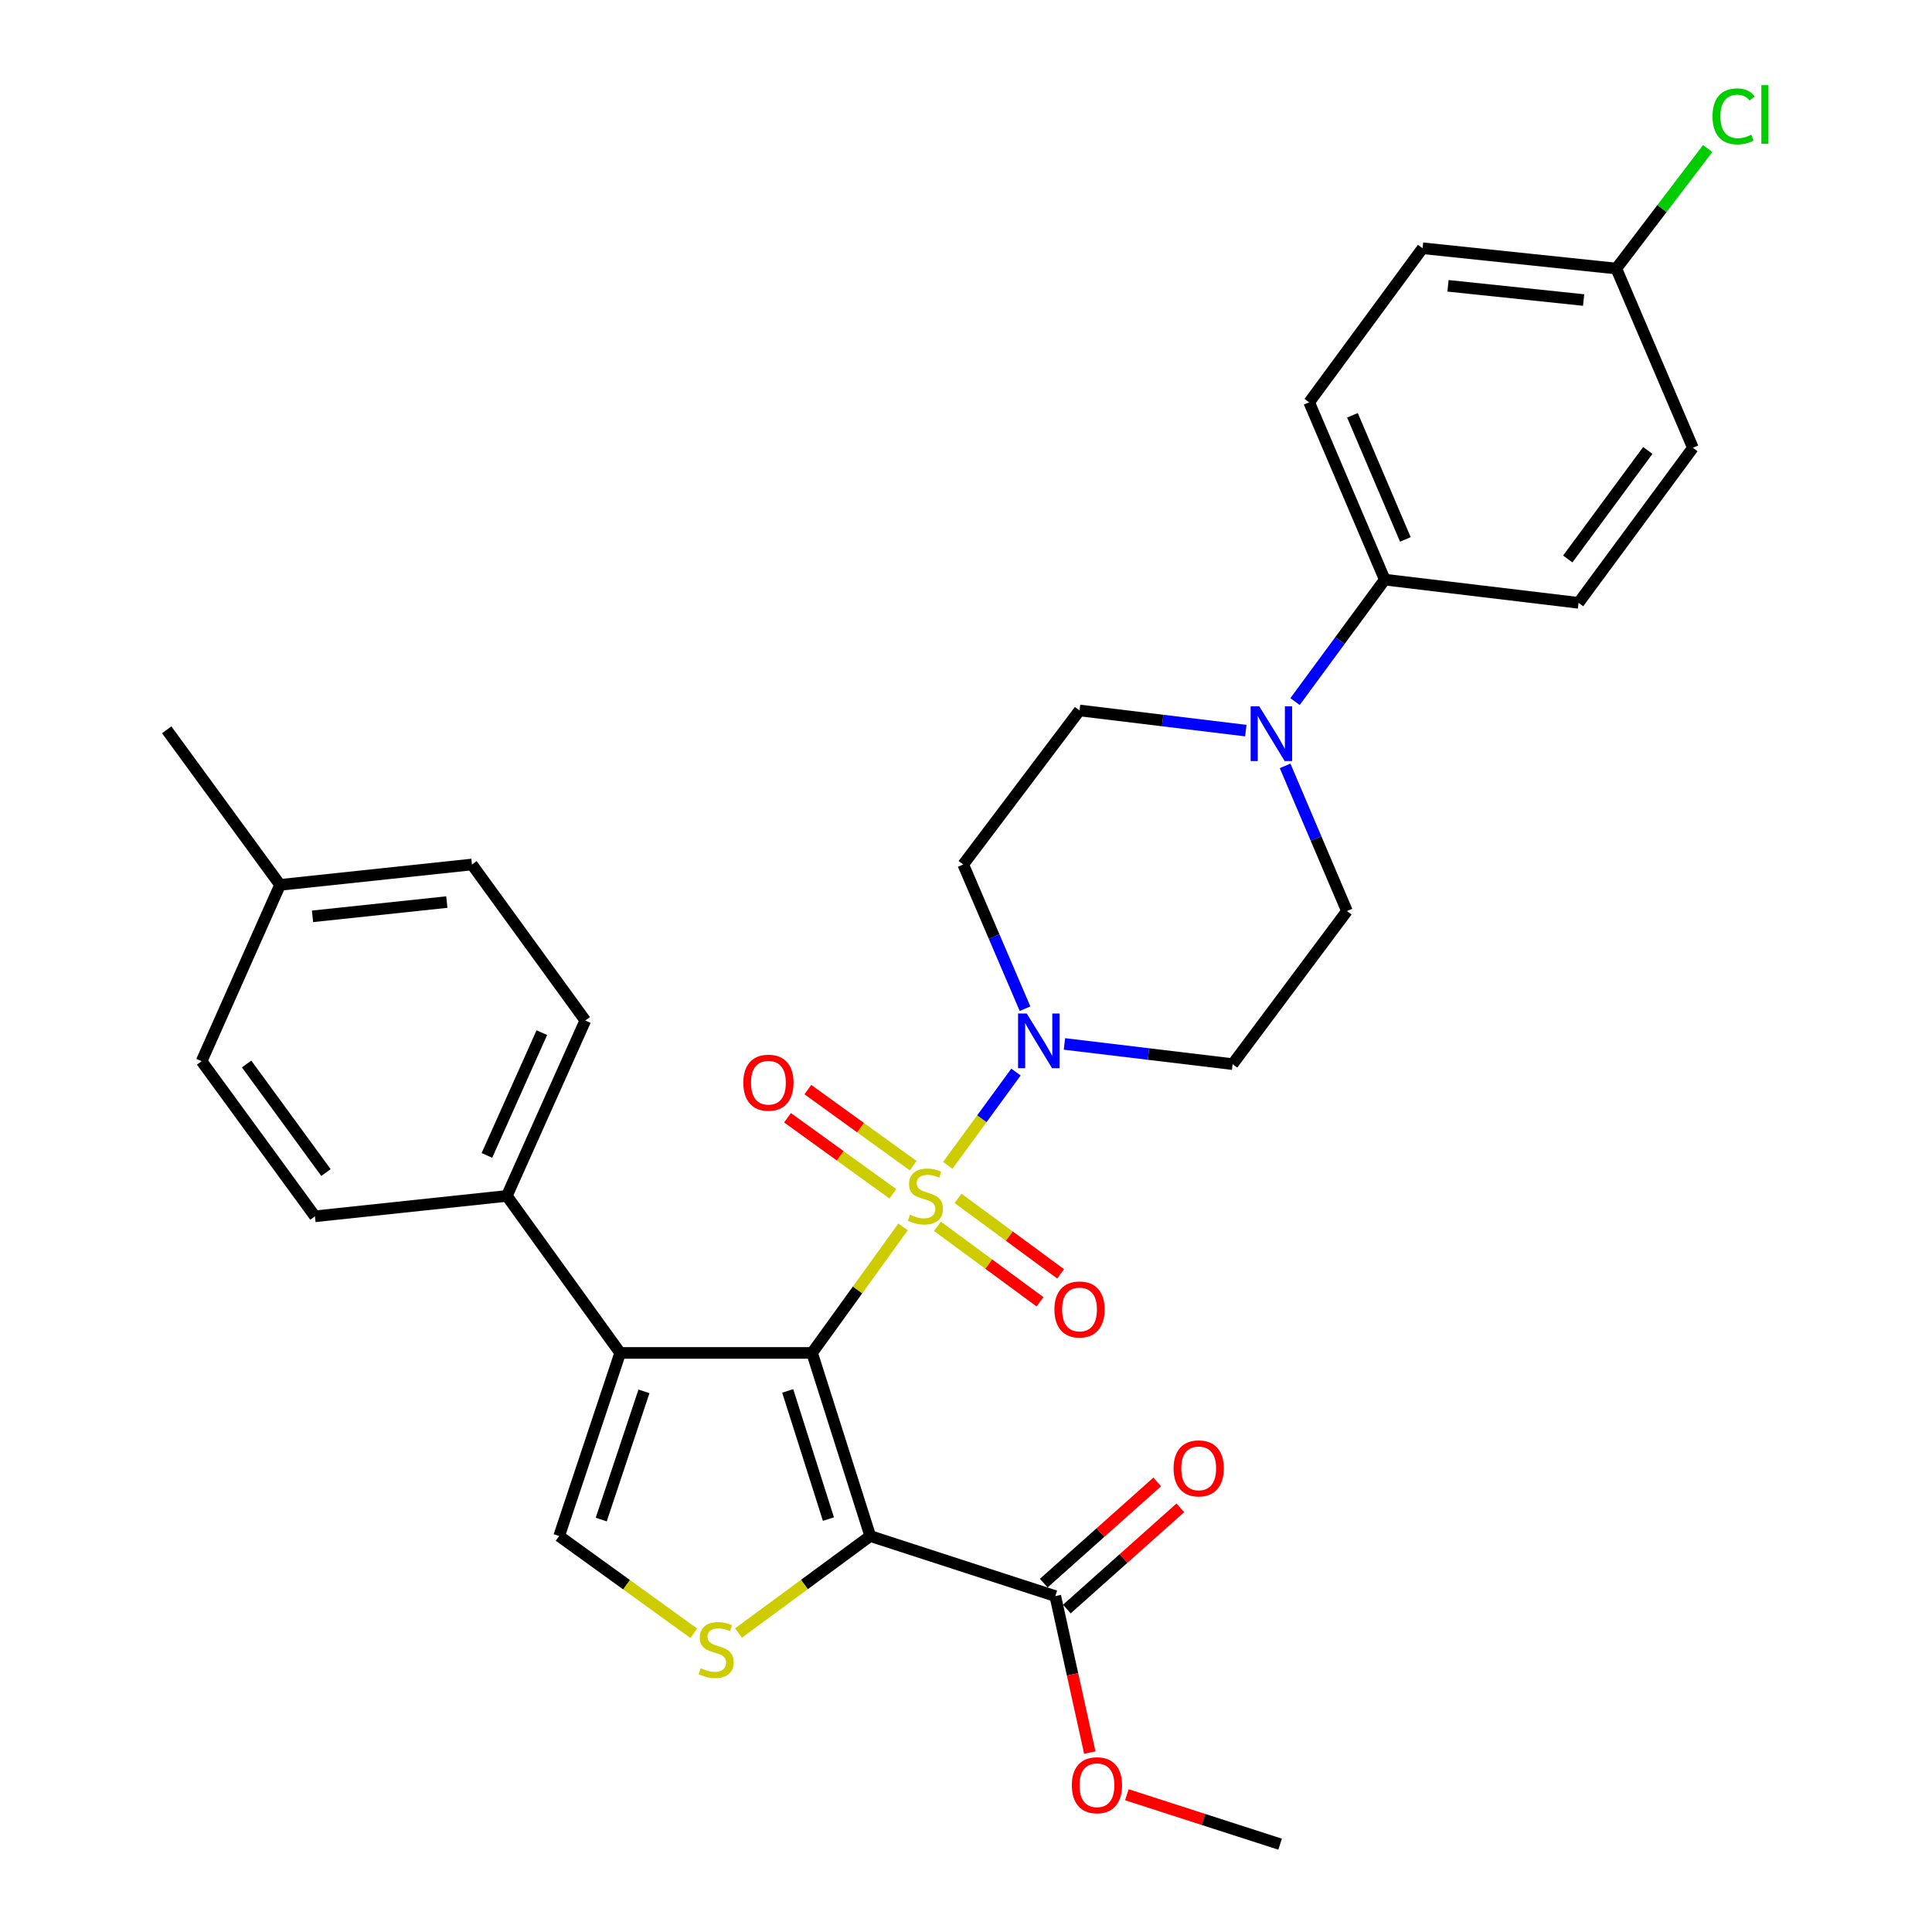 <?xml version='1.0' encoding='iso-8859-1'?>
<svg version='1.1' baseProfile='full'
              xmlns='http://www.w3.org/2000/svg'
                      xmlns:rdkit='http://www.rdkit.org/xml'
                      xmlns:xlink='http://www.w3.org/1999/xlink'
                  xml:space='preserve'
width='1000px' height='1000px' viewBox='0 0 1000 1000'>
<!-- END OF HEADER -->
<rect style='opacity:1.0;fill:#FFFFFF;stroke:none' width='1000' height='1000' x='0' y='0'> </rect>
<path class='bond-0' d='M 420.329,700.272 L 443.868,667.663' style='fill:none;fill-rule:evenodd;stroke:#000000;stroke-width:6px;stroke-linecap:butt;stroke-linejoin:miter;stroke-opacity:1' />
<path class='bond-0' d='M 443.868,667.663 L 467.407,635.055' style='fill:none;fill-rule:evenodd;stroke:#CCCC00;stroke-width:6px;stroke-linecap:butt;stroke-linejoin:miter;stroke-opacity:1' />
<path class='bond-1' d='M 420.329,700.272 L 450.44,795.057' style='fill:none;fill-rule:evenodd;stroke:#000000;stroke-width:6px;stroke-linecap:butt;stroke-linejoin:miter;stroke-opacity:1' />
<path class='bond-1' d='M 407.718,719.93 L 428.796,786.28' style='fill:none;fill-rule:evenodd;stroke:#000000;stroke-width:6px;stroke-linecap:butt;stroke-linejoin:miter;stroke-opacity:1' />
<path class='bond-2' d='M 420.329,700.272 L 321.002,700.272' style='fill:none;fill-rule:evenodd;stroke:#000000;stroke-width:6px;stroke-linecap:butt;stroke-linejoin:miter;stroke-opacity:1' />
<path class='bond-4' d='M 490.559,603.19 L 508.215,579.046' style='fill:none;fill-rule:evenodd;stroke:#CCCC00;stroke-width:6px;stroke-linecap:butt;stroke-linejoin:miter;stroke-opacity:1' />
<path class='bond-4' d='M 508.215,579.046 L 525.872,554.902' style='fill:none;fill-rule:evenodd;stroke:#0000FF;stroke-width:6px;stroke-linecap:butt;stroke-linejoin:miter;stroke-opacity:1' />
<path class='bond-8' d='M 472.668,603.353 L 445.406,583.665' style='fill:none;fill-rule:evenodd;stroke:#CCCC00;stroke-width:6px;stroke-linecap:butt;stroke-linejoin:miter;stroke-opacity:1' />
<path class='bond-8' d='M 445.406,583.665 L 418.145,563.977' style='fill:none;fill-rule:evenodd;stroke:#FF0000;stroke-width:6px;stroke-linecap:butt;stroke-linejoin:miter;stroke-opacity:1' />
<path class='bond-8' d='M 462.146,617.922 L 434.885,598.234' style='fill:none;fill-rule:evenodd;stroke:#CCCC00;stroke-width:6px;stroke-linecap:butt;stroke-linejoin:miter;stroke-opacity:1' />
<path class='bond-8' d='M 434.885,598.234 L 407.624,578.546' style='fill:none;fill-rule:evenodd;stroke:#FF0000;stroke-width:6px;stroke-linecap:butt;stroke-linejoin:miter;stroke-opacity:1' />
<path class='bond-9' d='M 485.224,634.745 L 511.772,654.279' style='fill:none;fill-rule:evenodd;stroke:#CCCC00;stroke-width:6px;stroke-linecap:butt;stroke-linejoin:miter;stroke-opacity:1' />
<path class='bond-9' d='M 511.772,654.279 L 538.32,673.813' style='fill:none;fill-rule:evenodd;stroke:#FF0000;stroke-width:6px;stroke-linecap:butt;stroke-linejoin:miter;stroke-opacity:1' />
<path class='bond-9' d='M 495.874,620.27 L 522.422,639.804' style='fill:none;fill-rule:evenodd;stroke:#CCCC00;stroke-width:6px;stroke-linecap:butt;stroke-linejoin:miter;stroke-opacity:1' />
<path class='bond-9' d='M 522.422,639.804 L 548.97,659.338' style='fill:none;fill-rule:evenodd;stroke:#FF0000;stroke-width:6px;stroke-linecap:butt;stroke-linejoin:miter;stroke-opacity:1' />
<path class='bond-3' d='M 450.44,795.057 L 416.343,820.147' style='fill:none;fill-rule:evenodd;stroke:#000000;stroke-width:6px;stroke-linecap:butt;stroke-linejoin:miter;stroke-opacity:1' />
<path class='bond-3' d='M 416.343,820.147 L 382.246,845.237' style='fill:none;fill-rule:evenodd;stroke:#CCCC00;stroke-width:6px;stroke-linecap:butt;stroke-linejoin:miter;stroke-opacity:1' />
<path class='bond-6' d='M 450.44,795.057 L 546.223,826.136' style='fill:none;fill-rule:evenodd;stroke:#000000;stroke-width:6px;stroke-linecap:butt;stroke-linejoin:miter;stroke-opacity:1' />
<path class='bond-5' d='M 321.002,700.272 L 289.413,795.057' style='fill:none;fill-rule:evenodd;stroke:#000000;stroke-width:6px;stroke-linecap:butt;stroke-linejoin:miter;stroke-opacity:1' />
<path class='bond-5' d='M 333.312,720.171 L 311.2,786.521' style='fill:none;fill-rule:evenodd;stroke:#000000;stroke-width:6px;stroke-linecap:butt;stroke-linejoin:miter;stroke-opacity:1' />
<path class='bond-10' d='M 321.002,700.272 L 262.338,619.005' style='fill:none;fill-rule:evenodd;stroke:#000000;stroke-width:6px;stroke-linecap:butt;stroke-linejoin:miter;stroke-opacity:1' />
<path class='bond-31' d='M 359.104,845.375 L 324.259,820.216' style='fill:none;fill-rule:evenodd;stroke:#CCCC00;stroke-width:6px;stroke-linecap:butt;stroke-linejoin:miter;stroke-opacity:1' />
<path class='bond-31' d='M 324.259,820.216 L 289.413,795.057' style='fill:none;fill-rule:evenodd;stroke:#000000;stroke-width:6px;stroke-linecap:butt;stroke-linejoin:miter;stroke-opacity:1' />
<path class='bond-11' d='M 550.953,540.34 L 594.478,545.568' style='fill:none;fill-rule:evenodd;stroke:#0000FF;stroke-width:6px;stroke-linecap:butt;stroke-linejoin:miter;stroke-opacity:1' />
<path class='bond-11' d='M 594.478,545.568 L 638.002,550.797' style='fill:none;fill-rule:evenodd;stroke:#000000;stroke-width:6px;stroke-linecap:butt;stroke-linejoin:miter;stroke-opacity:1' />
<path class='bond-12' d='M 530.556,522.103 L 514.563,484.78' style='fill:none;fill-rule:evenodd;stroke:#0000FF;stroke-width:6px;stroke-linecap:butt;stroke-linejoin:miter;stroke-opacity:1' />
<path class='bond-12' d='M 514.563,484.78 L 498.571,447.456' style='fill:none;fill-rule:evenodd;stroke:#000000;stroke-width:6px;stroke-linecap:butt;stroke-linejoin:miter;stroke-opacity:1' />
<path class='bond-16' d='M 552.203,832.842 L 581.569,806.651' style='fill:none;fill-rule:evenodd;stroke:#000000;stroke-width:6px;stroke-linecap:butt;stroke-linejoin:miter;stroke-opacity:1' />
<path class='bond-16' d='M 581.569,806.651 L 610.936,780.461' style='fill:none;fill-rule:evenodd;stroke:#FF0000;stroke-width:6px;stroke-linecap:butt;stroke-linejoin:miter;stroke-opacity:1' />
<path class='bond-16' d='M 540.242,819.43 L 569.608,793.24' style='fill:none;fill-rule:evenodd;stroke:#000000;stroke-width:6px;stroke-linecap:butt;stroke-linejoin:miter;stroke-opacity:1' />
<path class='bond-16' d='M 569.608,793.24 L 598.974,767.05' style='fill:none;fill-rule:evenodd;stroke:#FF0000;stroke-width:6px;stroke-linecap:butt;stroke-linejoin:miter;stroke-opacity:1' />
<path class='bond-21' d='M 546.223,826.136 L 555.146,866.634' style='fill:none;fill-rule:evenodd;stroke:#000000;stroke-width:6px;stroke-linecap:butt;stroke-linejoin:miter;stroke-opacity:1' />
<path class='bond-21' d='M 555.146,866.634 L 564.07,907.131' style='fill:none;fill-rule:evenodd;stroke:#FF0000;stroke-width:6px;stroke-linecap:butt;stroke-linejoin:miter;stroke-opacity:1' />
<path class='bond-7' d='M 644.829,378.161 L 601.795,372.944' style='fill:none;fill-rule:evenodd;stroke:#0000FF;stroke-width:6px;stroke-linecap:butt;stroke-linejoin:miter;stroke-opacity:1' />
<path class='bond-7' d='M 601.795,372.944 L 558.762,367.726' style='fill:none;fill-rule:evenodd;stroke:#000000;stroke-width:6px;stroke-linecap:butt;stroke-linejoin:miter;stroke-opacity:1' />
<path class='bond-13' d='M 670.311,363.131 L 693.532,331.574' style='fill:none;fill-rule:evenodd;stroke:#0000FF;stroke-width:6px;stroke-linecap:butt;stroke-linejoin:miter;stroke-opacity:1' />
<path class='bond-13' d='M 693.532,331.574 L 716.754,300.017' style='fill:none;fill-rule:evenodd;stroke:#000000;stroke-width:6px;stroke-linecap:butt;stroke-linejoin:miter;stroke-opacity:1' />
<path class='bond-32' d='M 665.164,396.421 L 681.17,433.994' style='fill:none;fill-rule:evenodd;stroke:#0000FF;stroke-width:6px;stroke-linecap:butt;stroke-linejoin:miter;stroke-opacity:1' />
<path class='bond-32' d='M 681.17,433.994 L 697.176,471.566' style='fill:none;fill-rule:evenodd;stroke:#000000;stroke-width:6px;stroke-linecap:butt;stroke-linejoin:miter;stroke-opacity:1' />
<path class='bond-17' d='M 262.338,619.005 L 302.951,528.214' style='fill:none;fill-rule:evenodd;stroke:#000000;stroke-width:6px;stroke-linecap:butt;stroke-linejoin:miter;stroke-opacity:1' />
<path class='bond-17' d='M 252.025,598.048 L 280.455,534.494' style='fill:none;fill-rule:evenodd;stroke:#000000;stroke-width:6px;stroke-linecap:butt;stroke-linejoin:miter;stroke-opacity:1' />
<path class='bond-18' d='M 262.338,619.005 L 163.01,629.558' style='fill:none;fill-rule:evenodd;stroke:#000000;stroke-width:6px;stroke-linecap:butt;stroke-linejoin:miter;stroke-opacity:1' />
<path class='bond-15' d='M 638.002,550.797 L 697.176,471.566' style='fill:none;fill-rule:evenodd;stroke:#000000;stroke-width:6px;stroke-linecap:butt;stroke-linejoin:miter;stroke-opacity:1' />
<path class='bond-14' d='M 498.571,447.456 L 558.762,367.726' style='fill:none;fill-rule:evenodd;stroke:#000000;stroke-width:6px;stroke-linecap:butt;stroke-linejoin:miter;stroke-opacity:1' />
<path class='bond-19' d='M 716.754,300.017 L 677.628,208.237' style='fill:none;fill-rule:evenodd;stroke:#000000;stroke-width:6px;stroke-linecap:butt;stroke-linejoin:miter;stroke-opacity:1' />
<path class='bond-19' d='M 727.416,279.203 L 700.028,214.957' style='fill:none;fill-rule:evenodd;stroke:#000000;stroke-width:6px;stroke-linecap:butt;stroke-linejoin:miter;stroke-opacity:1' />
<path class='bond-20' d='M 716.754,300.017 L 817.059,312.028' style='fill:none;fill-rule:evenodd;stroke:#000000;stroke-width:6px;stroke-linecap:butt;stroke-linejoin:miter;stroke-opacity:1' />
<path class='bond-26' d='M 302.951,528.214 L 244.277,447.456' style='fill:none;fill-rule:evenodd;stroke:#000000;stroke-width:6px;stroke-linecap:butt;stroke-linejoin:miter;stroke-opacity:1' />
<path class='bond-25' d='M 163.01,629.558 L 104.346,549.289' style='fill:none;fill-rule:evenodd;stroke:#000000;stroke-width:6px;stroke-linecap:butt;stroke-linejoin:miter;stroke-opacity:1' />
<path class='bond-25' d='M 168.719,606.914 L 127.655,550.726' style='fill:none;fill-rule:evenodd;stroke:#000000;stroke-width:6px;stroke-linecap:butt;stroke-linejoin:miter;stroke-opacity:1' />
<path class='bond-24' d='M 677.628,208.237 L 736.311,128.488' style='fill:none;fill-rule:evenodd;stroke:#000000;stroke-width:6px;stroke-linecap:butt;stroke-linejoin:miter;stroke-opacity:1' />
<path class='bond-23' d='M 817.059,312.028 L 876.242,231.779' style='fill:none;fill-rule:evenodd;stroke:#000000;stroke-width:6px;stroke-linecap:butt;stroke-linejoin:miter;stroke-opacity:1' />
<path class='bond-23' d='M 811.474,289.324 L 852.902,233.15' style='fill:none;fill-rule:evenodd;stroke:#000000;stroke-width:6px;stroke-linecap:butt;stroke-linejoin:miter;stroke-opacity:1' />
<path class='bond-30' d='M 583.268,928.954 L 622.925,941.75' style='fill:none;fill-rule:evenodd;stroke:#FF0000;stroke-width:6px;stroke-linecap:butt;stroke-linejoin:miter;stroke-opacity:1' />
<path class='bond-30' d='M 622.925,941.75 L 662.582,954.545' style='fill:none;fill-rule:evenodd;stroke:#000000;stroke-width:6px;stroke-linecap:butt;stroke-linejoin:miter;stroke-opacity:1' />
<path class='bond-22' d='M 836.597,139.001 L 876.242,231.779' style='fill:none;fill-rule:evenodd;stroke:#000000;stroke-width:6px;stroke-linecap:butt;stroke-linejoin:miter;stroke-opacity:1' />
<path class='bond-28' d='M 836.597,139.001 L 860.245,107.943' style='fill:none;fill-rule:evenodd;stroke:#000000;stroke-width:6px;stroke-linecap:butt;stroke-linejoin:miter;stroke-opacity:1' />
<path class='bond-28' d='M 860.245,107.943 L 883.892,76.885' style='fill:none;fill-rule:evenodd;stroke:#00CC00;stroke-width:6px;stroke-linecap:butt;stroke-linejoin:miter;stroke-opacity:1' />
<path class='bond-34' d='M 836.597,139.001 L 736.311,128.488' style='fill:none;fill-rule:evenodd;stroke:#000000;stroke-width:6px;stroke-linecap:butt;stroke-linejoin:miter;stroke-opacity:1' />
<path class='bond-34' d='M 819.681,155.297 L 749.481,147.938' style='fill:none;fill-rule:evenodd;stroke:#000000;stroke-width:6px;stroke-linecap:butt;stroke-linejoin:miter;stroke-opacity:1' />
<path class='bond-27' d='M 104.346,549.289 L 144.96,458.008' style='fill:none;fill-rule:evenodd;stroke:#000000;stroke-width:6px;stroke-linecap:butt;stroke-linejoin:miter;stroke-opacity:1' />
<path class='bond-33' d='M 244.277,447.456 L 144.96,458.008' style='fill:none;fill-rule:evenodd;stroke:#000000;stroke-width:6px;stroke-linecap:butt;stroke-linejoin:miter;stroke-opacity:1' />
<path class='bond-33' d='M 231.278,466.909 L 161.756,474.296' style='fill:none;fill-rule:evenodd;stroke:#000000;stroke-width:6px;stroke-linecap:butt;stroke-linejoin:miter;stroke-opacity:1' />
<path class='bond-29' d='M 144.96,458.008 L 86.286,377.75' style='fill:none;fill-rule:evenodd;stroke:#000000;stroke-width:6px;stroke-linecap:butt;stroke-linejoin:miter;stroke-opacity:1' />
<path  class='atom-1' d='M 470.993 628.725
Q 471.313 628.845, 472.633 629.405
Q 473.953 629.965, 475.393 630.325
Q 476.873 630.645, 478.313 630.645
Q 480.993 630.645, 482.553 629.365
Q 484.113 628.045, 484.113 625.765
Q 484.113 624.205, 483.313 623.245
Q 482.553 622.285, 481.353 621.765
Q 480.153 621.245, 478.153 620.645
Q 475.633 619.885, 474.113 619.165
Q 472.633 618.445, 471.553 616.925
Q 470.513 615.405, 470.513 612.845
Q 470.513 609.285, 472.913 607.085
Q 475.353 604.885, 480.153 604.885
Q 483.433 604.885, 487.153 606.445
L 486.233 609.525
Q 482.833 608.125, 480.273 608.125
Q 477.513 608.125, 475.993 609.285
Q 474.473 610.405, 474.513 612.365
Q 474.513 613.885, 475.273 614.805
Q 476.073 615.725, 477.193 616.245
Q 478.353 616.765, 480.273 617.365
Q 482.833 618.165, 484.353 618.965
Q 485.873 619.765, 486.953 621.405
Q 488.073 623.005, 488.073 625.765
Q 488.073 629.685, 485.433 631.805
Q 482.833 633.885, 478.473 633.885
Q 475.953 633.885, 474.033 633.325
Q 472.153 632.805, 469.913 631.885
L 470.993 628.725
' fill='#CCCC00'/>
<path  class='atom-4' d='M 362.69 863.461
Q 363.01 863.581, 364.33 864.141
Q 365.65 864.701, 367.09 865.061
Q 368.57 865.381, 370.01 865.381
Q 372.69 865.381, 374.25 864.101
Q 375.81 862.781, 375.81 860.501
Q 375.81 858.941, 375.01 857.981
Q 374.25 857.021, 373.05 856.501
Q 371.85 855.981, 369.85 855.381
Q 367.33 854.621, 365.81 853.901
Q 364.33 853.181, 363.25 851.661
Q 362.21 850.141, 362.21 847.581
Q 362.21 844.021, 364.61 841.821
Q 367.05 839.621, 371.85 839.621
Q 375.13 839.621, 378.85 841.181
L 377.93 844.261
Q 374.53 842.861, 371.97 842.861
Q 369.21 842.861, 367.69 844.021
Q 366.17 845.141, 366.21 847.101
Q 366.21 848.621, 366.97 849.541
Q 367.77 850.461, 368.89 850.981
Q 370.05 851.501, 371.97 852.101
Q 374.53 852.901, 376.05 853.701
Q 377.57 854.501, 378.65 856.141
Q 379.77 857.741, 379.77 860.501
Q 379.77 864.421, 377.13 866.541
Q 374.53 868.621, 370.17 868.621
Q 367.65 868.621, 365.73 868.061
Q 363.85 867.541, 361.61 866.621
L 362.69 863.461
' fill='#CCCC00'/>
<path  class='atom-5' d='M 531.427 524.586
L 540.707 539.586
Q 541.627 541.066, 543.107 543.746
Q 544.587 546.426, 544.667 546.586
L 544.667 524.586
L 548.427 524.586
L 548.427 552.906
L 544.547 552.906
L 534.587 536.506
Q 533.427 534.586, 532.187 532.386
Q 530.987 530.186, 530.627 529.506
L 530.627 552.906
L 526.947 552.906
L 526.947 524.586
L 531.427 524.586
' fill='#0000FF'/>
<path  class='atom-8' d='M 651.81 365.607
L 661.09 380.607
Q 662.01 382.087, 663.49 384.767
Q 664.97 387.447, 665.05 387.607
L 665.05 365.607
L 668.81 365.607
L 668.81 393.927
L 664.93 393.927
L 654.97 377.527
Q 653.81 375.607, 652.57 373.407
Q 651.37 371.207, 651.01 370.527
L 651.01 393.927
L 647.33 393.927
L 647.33 365.607
L 651.81 365.607
' fill='#0000FF'/>
<path  class='atom-9' d='M 384.736 560.401
Q 384.736 553.601, 388.096 549.801
Q 391.456 546.001, 397.736 546.001
Q 404.016 546.001, 407.376 549.801
Q 410.736 553.601, 410.736 560.401
Q 410.736 567.281, 407.336 571.201
Q 403.936 575.081, 397.736 575.081
Q 391.496 575.081, 388.096 571.201
Q 384.736 567.321, 384.736 560.401
M 397.736 571.881
Q 402.056 571.881, 404.376 569.001
Q 406.736 566.081, 406.736 560.401
Q 406.736 554.841, 404.376 552.041
Q 402.056 549.201, 397.736 549.201
Q 393.416 549.201, 391.056 552.001
Q 388.736 554.801, 388.736 560.401
Q 388.736 566.121, 391.056 569.001
Q 393.416 571.881, 397.736 571.881
' fill='#FF0000'/>
<path  class='atom-10' d='M 545.762 677.779
Q 545.762 670.979, 549.122 667.179
Q 552.482 663.379, 558.762 663.379
Q 565.042 663.379, 568.402 667.179
Q 571.762 670.979, 571.762 677.779
Q 571.762 684.659, 568.362 688.579
Q 564.962 692.459, 558.762 692.459
Q 552.522 692.459, 549.122 688.579
Q 545.762 684.699, 545.762 677.779
M 558.762 689.259
Q 563.082 689.259, 565.402 686.379
Q 567.762 683.459, 567.762 677.779
Q 567.762 672.219, 565.402 669.419
Q 563.082 666.579, 558.762 666.579
Q 554.442 666.579, 552.082 669.379
Q 549.762 672.179, 549.762 677.779
Q 549.762 683.499, 552.082 686.379
Q 554.442 689.259, 558.762 689.259
' fill='#FF0000'/>
<path  class='atom-17' d='M 607.441 760.024
Q 607.441 753.224, 610.801 749.424
Q 614.161 745.624, 620.441 745.624
Q 626.721 745.624, 630.081 749.424
Q 633.441 753.224, 633.441 760.024
Q 633.441 766.904, 630.041 770.824
Q 626.641 774.704, 620.441 774.704
Q 614.201 774.704, 610.801 770.824
Q 607.441 766.944, 607.441 760.024
M 620.441 771.504
Q 624.761 771.504, 627.081 768.624
Q 629.441 765.704, 629.441 760.024
Q 629.441 754.464, 627.081 751.664
Q 624.761 748.824, 620.441 748.824
Q 616.121 748.824, 613.761 751.624
Q 611.441 754.424, 611.441 760.024
Q 611.441 765.744, 613.761 768.624
Q 616.121 771.504, 620.441 771.504
' fill='#FF0000'/>
<path  class='atom-22' d='M 554.777 924.036
Q 554.777 917.236, 558.137 913.436
Q 561.497 909.636, 567.777 909.636
Q 574.057 909.636, 577.417 913.436
Q 580.777 917.236, 580.777 924.036
Q 580.777 930.916, 577.377 934.836
Q 573.977 938.716, 567.777 938.716
Q 561.537 938.716, 558.137 934.836
Q 554.777 930.956, 554.777 924.036
M 567.777 935.516
Q 572.097 935.516, 574.417 932.636
Q 576.777 929.716, 576.777 924.036
Q 576.777 918.476, 574.417 915.676
Q 572.097 912.836, 567.777 912.836
Q 563.457 912.836, 561.097 915.636
Q 558.777 918.436, 558.777 924.036
Q 558.777 929.756, 561.097 932.636
Q 563.457 935.516, 567.777 935.516
' fill='#FF0000'/>
<path  class='atom-29' d='M 886.398 60.231
Q 886.398 53.191, 889.678 49.511
Q 892.998 45.791, 899.278 45.791
Q 905.118 45.791, 908.238 49.911
L 905.598 52.071
Q 903.318 49.071, 899.278 49.071
Q 894.998 49.071, 892.718 51.951
Q 890.478 54.791, 890.478 60.231
Q 890.478 65.831, 892.798 68.711
Q 895.158 71.591, 899.718 71.591
Q 902.838 71.591, 906.478 69.711
L 907.598 72.711
Q 906.118 73.671, 903.878 74.231
Q 901.638 74.791, 899.158 74.791
Q 892.998 74.791, 889.678 71.031
Q 886.398 67.271, 886.398 60.231
' fill='#00CC00'/>
<path  class='atom-29' d='M 911.678 44.071
L 915.358 44.071
L 915.358 74.431
L 911.678 74.431
L 911.678 44.071
' fill='#00CC00'/>
</svg>
